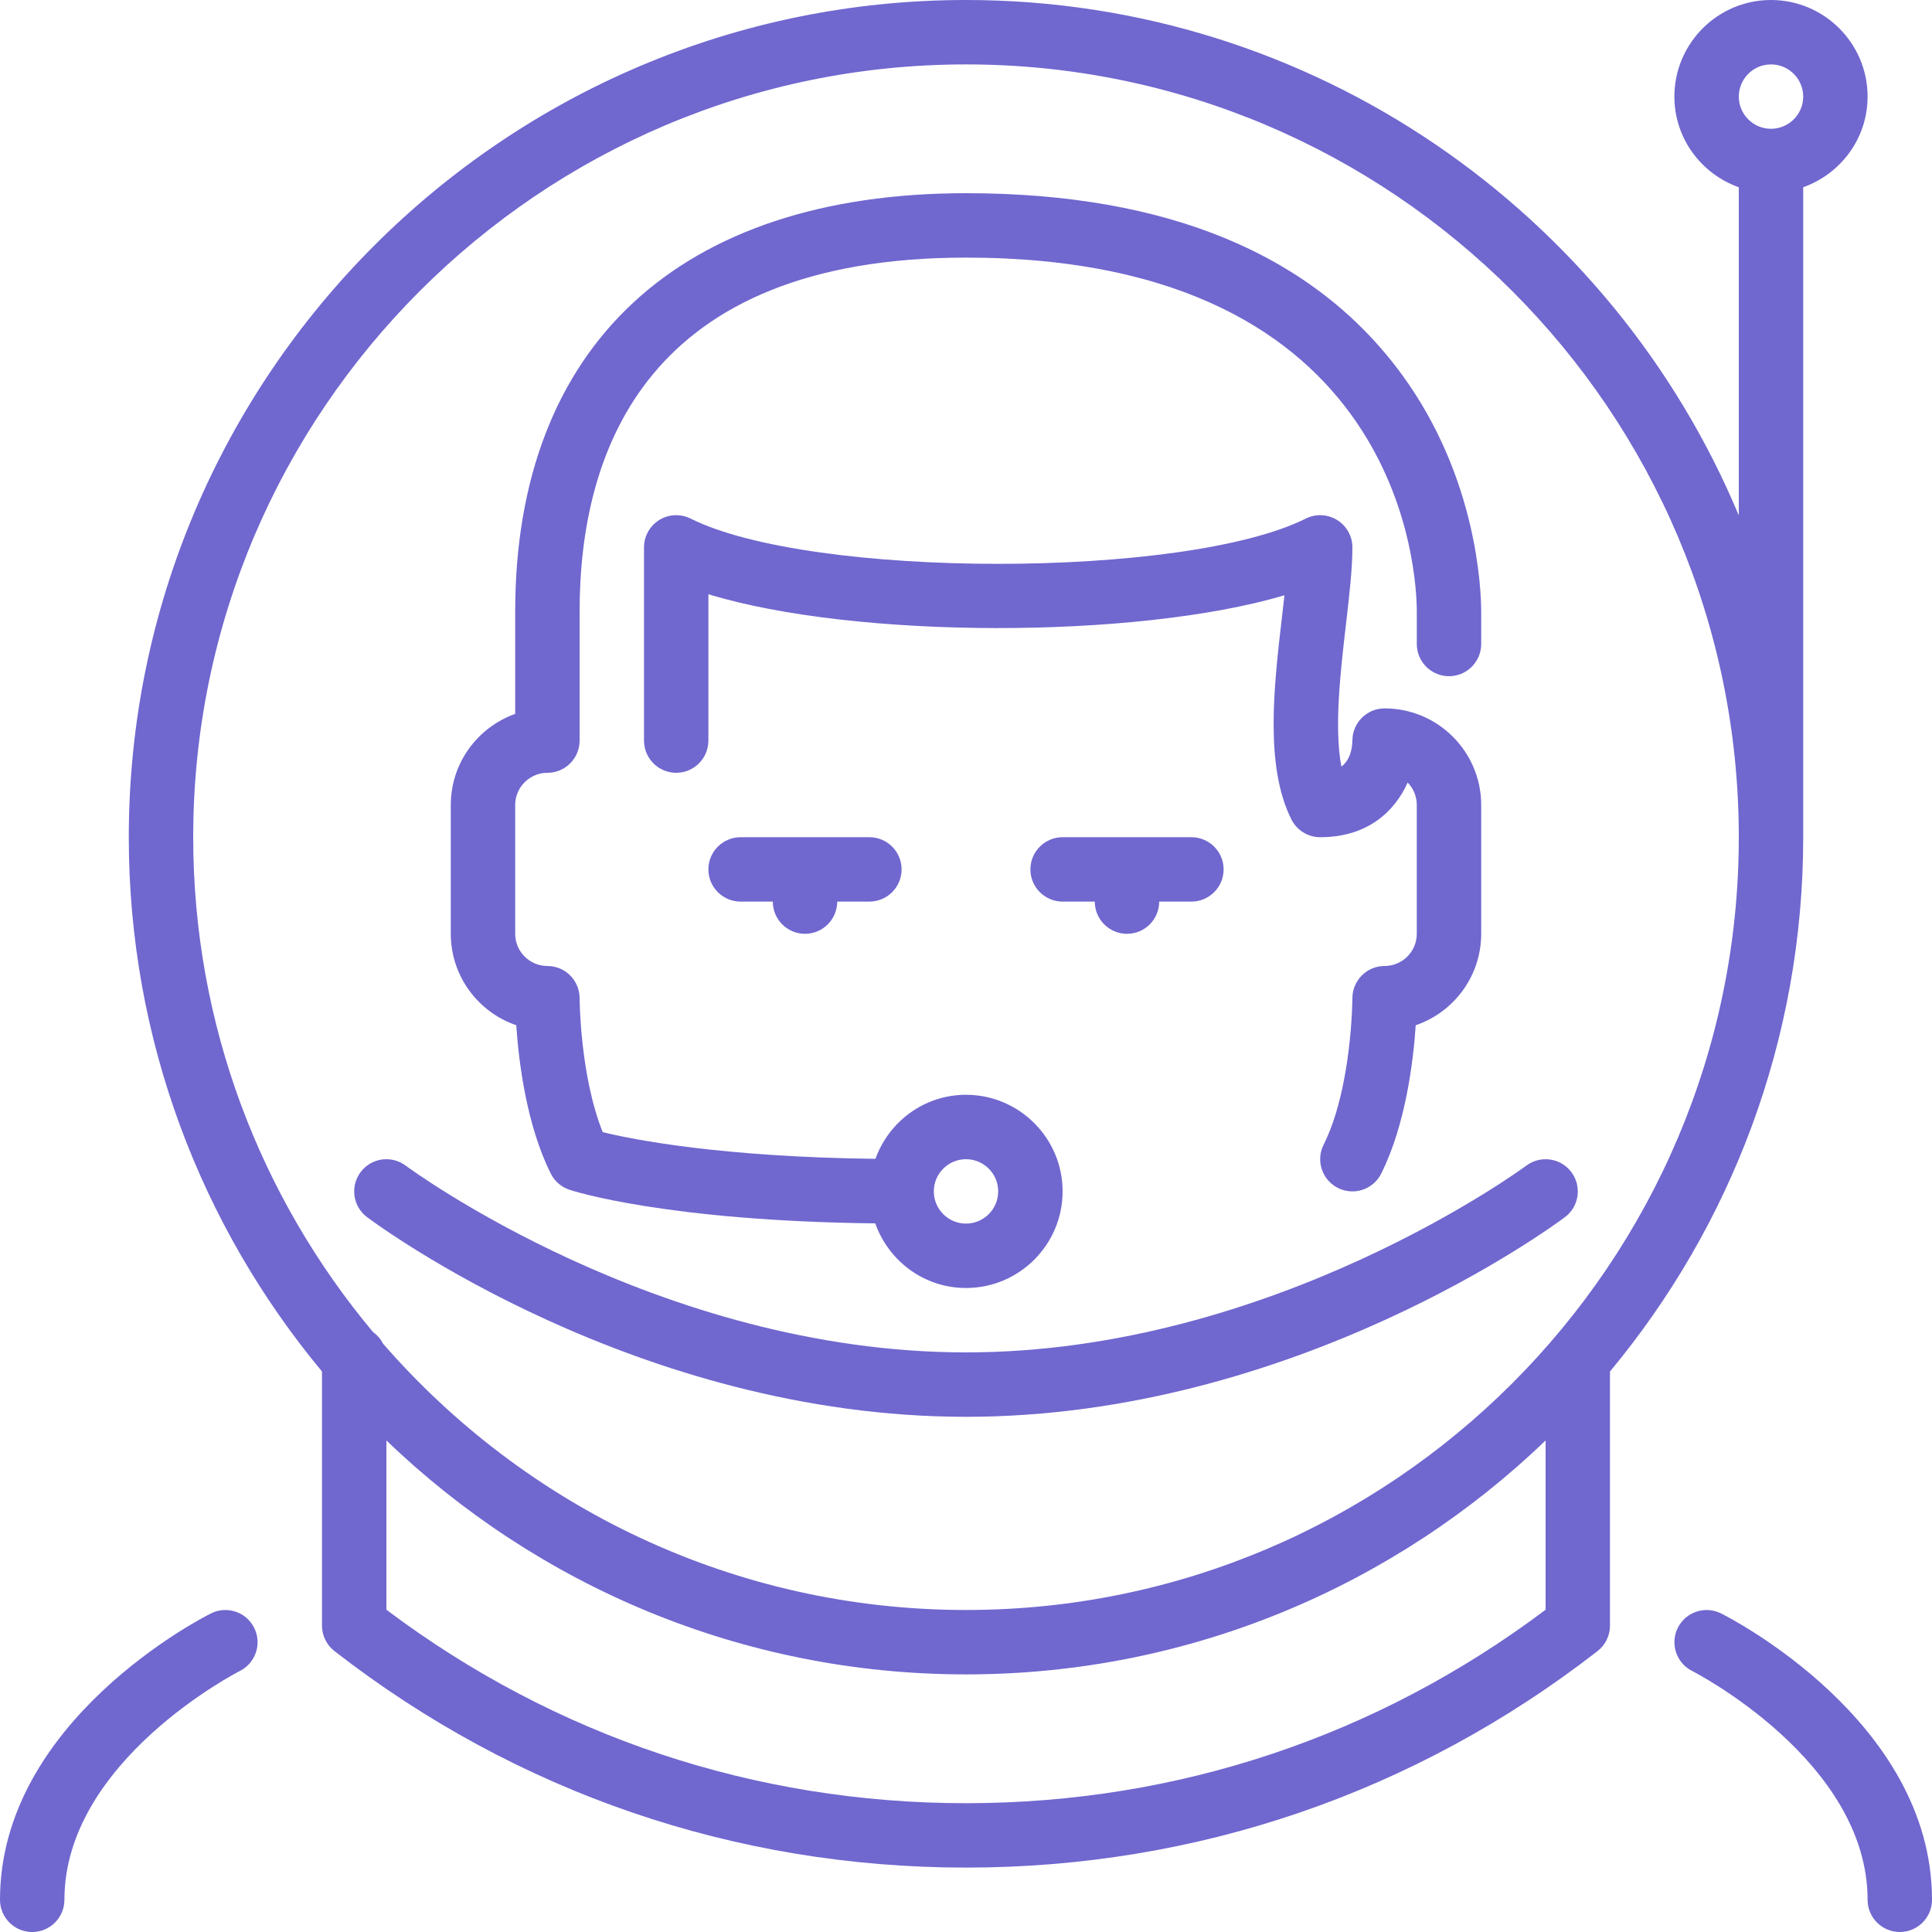 <svg width="92" height="92" viewBox="0 0 92 92" fill="none" xmlns="http://www.w3.org/2000/svg">
<path d="M10.048 76.828C10.804 76.451 11.724 76.757 12.102 77.513C12.483 78.269 12.176 79.191 11.42 79.571C11.337 79.612 3.067 83.855 3.067 90.467C3.067 91.313 2.38 92 1.533 92C0.687 92 0 91.313 0 90.467C-0 81.951 9.637 77.033 10.048 76.828Z" fill="#7067CF"/>
<path d="M46 0C62.555 0 76.782 10.146 82.8 24.544V8.918C81.018 8.282 79.733 6.597 79.733 4.6C79.733 2.064 81.797 0 84.333 0C86.869 0 88.933 2.064 88.933 4.6C88.933 6.596 87.648 8.282 85.867 8.916V39.867C85.867 49.531 82.409 58.4 76.666 65.309V77.412C76.666 77.884 76.447 78.332 76.075 78.622C67.393 85.368 56.994 88.933 46 88.933C35.006 88.933 24.605 85.368 15.925 78.622C15.552 78.332 15.333 77.884 15.333 77.412V65.309C9.591 58.4 6.133 49.531 6.133 39.867C6.133 17.885 24.018 0 46 0ZM84.333 6.133C85.178 6.133 85.867 5.445 85.867 4.6C85.867 3.755 85.178 3.067 84.333 3.067C83.488 3.067 82.8 3.755 82.8 4.6C82.8 5.445 83.488 6.133 84.333 6.133ZM18.4 76.654C26.416 82.683 35.943 85.867 46 85.867C56.057 85.867 65.582 82.683 73.6 76.654V68.594C66.43 75.484 56.704 79.733 46 79.733C35.296 79.733 25.57 75.484 18.4 68.594V76.654ZM17.758 63.426C17.957 63.572 18.124 63.753 18.234 63.977C24.986 71.743 34.926 76.666 46 76.666C66.291 76.666 82.8 60.157 82.8 39.867C82.8 19.576 66.291 3.067 46 3.067C25.709 3.067 9.2 19.576 9.2 39.867C9.2 48.823 12.42 57.039 17.758 63.426Z" fill="#7067CF"/>
<path d="M81.952 76.828C82.363 77.033 92 81.951 92 90.467C92 91.313 91.313 92 90.467 92C89.62 92 88.933 91.313 88.933 90.467C88.933 83.855 80.663 79.612 80.58 79.571C79.824 79.191 79.517 78.269 79.897 77.513C80.276 76.757 81.196 76.452 81.952 76.828Z" fill="#7067CF"/>
<path d="M67.415 48.821C67.303 50.519 66.938 53.551 65.772 55.885C65.502 56.423 64.961 56.733 64.398 56.733C64.168 56.733 63.934 56.681 63.715 56.572C62.957 56.192 62.649 55.272 63.028 54.514C64.377 51.816 64.4 47.575 64.4 47.532C64.402 46.687 65.087 46 65.933 46C66.778 46 67.466 45.311 67.466 44.467V38.333C67.466 37.918 67.301 37.541 67.031 37.264C66.421 38.634 65.125 39.867 62.867 39.867C62.285 39.867 61.755 39.538 61.494 39.019C60.221 36.472 60.661 32.688 61.05 29.348C61.089 29.008 61.128 28.673 61.164 28.348C54.074 30.444 40.722 30.429 33.733 28.297V35.266C33.733 36.113 33.046 36.8 32.2 36.8C31.354 36.8 30.667 36.113 30.667 35.266V26.066C30.667 25.534 30.943 25.042 31.393 24.762C31.847 24.482 32.41 24.458 32.885 24.694C38.635 27.569 56.431 27.569 62.181 24.694C62.655 24.458 63.221 24.482 63.673 24.762C64.124 25.042 64.4 25.534 64.4 26.066C64.4 27.084 64.253 28.356 64.097 29.702C63.834 31.951 63.522 34.647 63.876 36.507C64.273 36.2 64.389 35.703 64.4 35.266C64.4 34.42 65.087 33.733 65.933 33.733C68.469 33.733 70.533 35.797 70.533 38.333V44.466C70.533 46.485 69.227 48.203 67.415 48.821Z" fill="#7067CF"/>
<path d="M41.4 42.933H39.867C39.867 43.78 39.18 44.467 38.333 44.467C37.487 44.467 36.8 43.78 36.8 42.933H35.267C34.42 42.933 33.733 42.246 33.733 41.4C33.733 40.554 34.42 39.867 35.267 39.867H41.4C42.246 39.867 42.933 40.554 42.933 41.4C42.933 42.246 42.246 42.933 41.4 42.933Z" fill="#7067CF"/>
<path d="M69 32.2C68.154 32.2 67.467 31.513 67.467 30.667V29.133C67.467 27.407 66.864 12.267 46 12.267C30.792 12.267 27.6 21.439 27.6 29.133V35.267C27.6 36.113 26.913 36.8 26.067 36.8C25.222 36.8 24.533 37.488 24.533 38.333V44.467C24.533 45.311 25.222 46 26.067 46C26.913 46 27.598 46.687 27.6 47.532C27.6 47.572 27.62 51.228 28.701 53.912C30.174 54.274 34.357 55.094 41.687 55.183C42.328 53.41 44.01 52.133 46 52.133C48.536 52.133 50.6 54.197 50.6 56.733C50.6 59.269 48.536 61.333 46 61.333C43.999 61.333 42.311 60.042 41.679 58.256C31.72 58.141 27.305 56.718 27.115 56.655C26.729 56.526 26.41 56.25 26.227 55.885C25.062 53.551 24.697 50.518 24.585 48.821C22.773 48.203 21.466 46.484 21.466 44.466V38.333C21.466 36.334 22.748 34.629 24.533 33.995V29.133C24.533 16.465 32.358 9.2 46 9.2C55.606 9.2 62.601 12.121 66.79 17.882C70.352 22.781 70.533 28.114 70.533 29.133V30.667C70.533 31.513 69.846 32.2 69 32.2ZM46 58.267C46.845 58.267 47.533 57.578 47.533 56.733C47.533 55.889 46.845 55.2 46 55.2C45.155 55.2 44.467 55.889 44.467 56.733C44.467 57.578 45.155 58.267 46 58.267Z" fill="#7067CF"/>
<path d="M17.173 55.813C17.679 55.137 18.639 54.999 19.32 55.507C19.438 55.596 31.347 64.4 46 64.4C60.616 64.4 72.562 55.594 72.68 55.507C73.359 54.999 74.319 55.137 74.827 55.815C75.334 56.493 75.198 57.453 74.52 57.96C74.003 58.348 61.665 67.467 46 67.467C30.335 67.467 17.997 58.348 17.48 57.96C16.802 57.452 16.666 56.491 17.173 55.813Z" fill="#7067CF"/>
<path d="M49.067 41.4C49.067 40.554 49.754 39.867 50.6 39.867H56.733C57.58 39.867 58.267 40.554 58.267 41.4C58.267 42.246 57.58 42.933 56.733 42.933H55.2C55.2 43.78 54.513 44.467 53.667 44.467C52.82 44.467 52.133 43.78 52.133 42.933H50.6C49.754 42.933 49.067 42.246 49.067 41.4Z" fill="#7067CF"/>
</svg>
